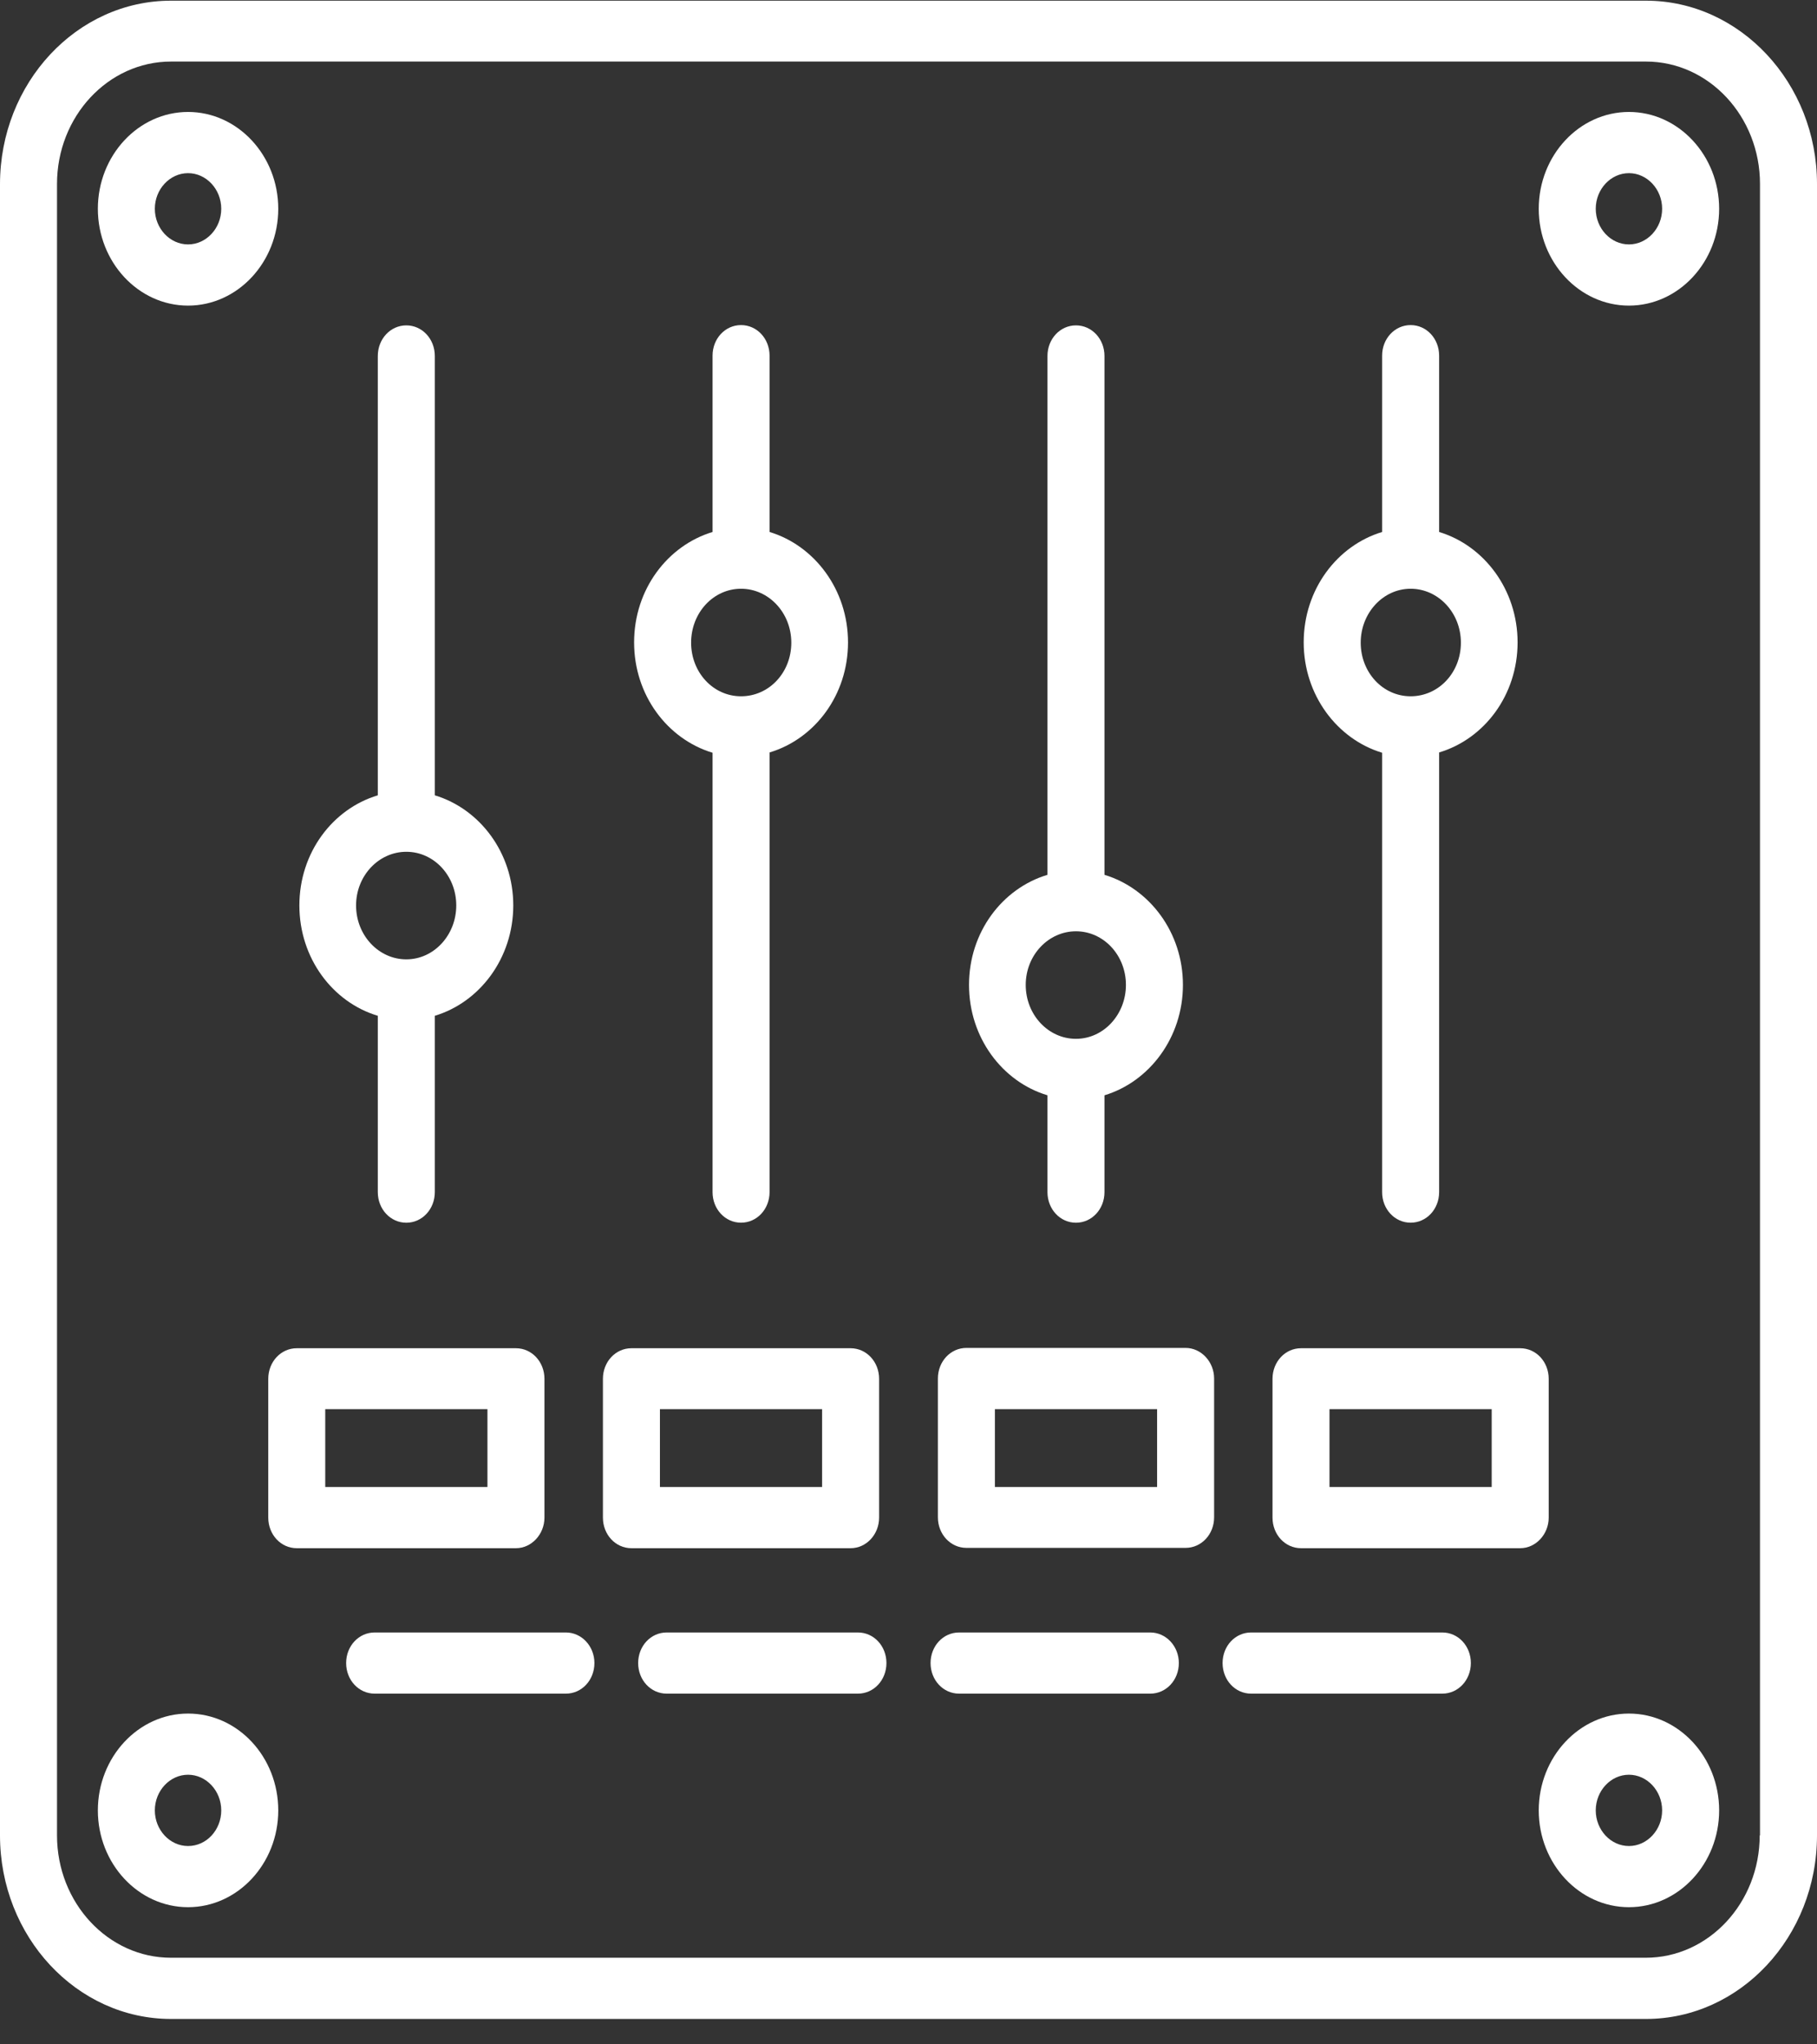 <svg width="56" height="63" viewBox="0 0 56 63" fill="none" xmlns="http://www.w3.org/2000/svg">
<rect x="0" y="0" width="56" height="63" fill="#333333" stroke="none"/>
<path d="M50.73 0.021H5.27C2.364 0.021 0 2.558 0 5.678V56.56C0 59.68 2.364 62.217 5.27 62.217H50.73C53.636 62.217 56 59.68 56 56.56V5.669C56 2.558 53.627 0.021 50.73 0.021ZM54.234 56.56C54.234 58.64 52.658 60.331 50.721 60.331H5.27C3.332 60.331 1.757 58.64 1.757 56.56V5.669C1.757 3.589 3.332 1.897 5.27 1.897H50.73C52.667 1.897 54.243 3.589 54.243 5.669V56.56H54.234Z" fill="white"/>
<path d="M42.597 23.197V36.737C42.597 37.262 42.987 37.679 43.476 37.679C43.965 37.679 44.354 37.262 44.354 36.737V23.188C45.749 22.77 46.772 21.419 46.772 19.796C46.772 18.172 45.74 16.812 44.354 16.394V10.96C44.354 10.435 43.965 10.018 43.476 10.018C42.987 10.018 42.597 10.435 42.597 10.96V16.394C41.212 16.812 40.18 18.163 40.18 19.796C40.18 21.419 41.212 22.779 42.597 23.197ZM43.476 18.143C44.327 18.143 45.025 18.882 45.025 19.805C45.025 20.729 44.336 21.457 43.476 21.457C42.616 21.457 41.937 20.719 41.937 19.805C41.937 18.892 42.625 18.143 43.476 18.143Z" fill="white"/>
<path d="M21.961 23.197V36.737C21.961 37.262 22.35 37.679 22.839 37.679C23.328 37.679 23.718 37.262 23.718 36.737V23.188C25.112 22.77 26.136 21.419 26.136 19.796C26.136 18.172 25.103 16.812 23.718 16.394V10.96C23.718 10.435 23.328 10.018 22.839 10.018C22.35 10.018 21.961 10.435 21.961 10.96V16.394C20.575 16.812 19.543 18.163 19.543 19.796C19.543 21.428 20.575 22.779 21.961 23.197ZM22.839 18.143C23.69 18.143 24.388 18.882 24.388 19.805C24.388 20.729 23.7 21.457 22.839 21.457C21.979 21.457 21.3 20.719 21.3 19.805C21.3 18.882 21.988 18.143 22.839 18.143Z" fill="white"/>
<path d="M11.644 31.303V36.737C11.644 37.262 12.034 37.68 12.523 37.68C13.012 37.68 13.401 37.262 13.401 36.737V31.303C14.787 30.886 15.819 29.525 15.819 27.902C15.819 26.279 14.787 24.927 13.401 24.509V10.97C13.401 10.445 13.012 10.027 12.523 10.027C12.034 10.027 11.644 10.445 11.644 10.97V24.509C10.25 24.927 9.227 26.279 9.227 27.902C9.227 29.525 10.25 30.886 11.644 31.303ZM12.523 26.249C13.374 26.249 14.062 26.988 14.062 27.902C14.062 28.815 13.374 29.564 12.523 29.564C11.672 29.564 10.974 28.825 10.974 27.902C10.974 26.988 11.672 26.249 12.523 26.249Z" fill="white"/>
<path d="M32.283 33.753V36.737C32.283 37.262 32.672 37.68 33.161 37.68C33.651 37.68 34.04 37.262 34.04 36.737V33.753C35.425 33.335 36.458 31.974 36.458 30.351C36.458 28.728 35.425 27.377 34.04 26.959V10.97C34.04 10.445 33.651 10.027 33.161 10.027C32.672 10.027 32.283 10.445 32.283 10.97V26.959C30.889 27.377 29.865 28.728 29.865 30.351C29.865 31.974 30.889 33.335 32.283 33.753ZM33.161 28.699C34.013 28.699 34.701 29.437 34.701 30.351C34.701 31.265 34.013 32.013 33.161 32.013C32.31 32.013 31.613 31.274 31.613 30.351C31.613 29.437 32.31 28.699 33.161 28.699Z" fill="white"/>
<path d="M16.78 46.767V42.491C16.78 41.966 16.39 41.548 15.902 41.548H9.146C8.657 41.548 8.268 41.966 8.268 42.491V46.767C8.268 47.292 8.657 47.71 9.146 47.71H15.902C16.381 47.71 16.78 47.282 16.78 46.767ZM15.023 45.825H10.024V43.424H15.023V45.825Z" fill="white"/>
<path d="M27.094 46.767V42.491C27.094 41.966 26.705 41.548 26.216 41.548H19.46C18.971 41.548 18.582 41.966 18.582 42.491V46.767C18.582 47.292 18.971 47.71 19.46 47.71H26.216C26.705 47.71 27.094 47.282 27.094 46.767ZM25.337 45.825H20.339V43.424H25.337V45.825Z" fill="white"/>
<path d="M36.54 41.538H29.785C29.296 41.538 28.906 41.956 28.906 42.481V46.758C28.906 47.282 29.296 47.7 29.785 47.7H36.54C37.029 47.7 37.419 47.282 37.419 46.758V42.481C37.419 41.966 37.02 41.538 36.54 41.538ZM35.662 45.824H30.663V43.424H35.662V45.824Z" fill="white"/>
<path d="M47.731 46.767V42.491C47.731 41.966 47.342 41.548 46.853 41.548H40.097C39.608 41.548 39.219 41.966 39.219 42.491V46.767C39.219 47.292 39.608 47.71 40.097 47.71H46.853C47.333 47.71 47.731 47.282 47.731 46.767ZM45.974 45.825H40.975V43.424H45.974V45.825Z" fill="white"/>
<path d="M17.442 50.307H11.546C11.057 50.307 10.668 50.725 10.668 51.249C10.668 51.774 11.057 52.192 11.546 52.192H17.442C17.931 52.192 18.32 51.774 18.32 51.249C18.32 50.725 17.922 50.307 17.442 50.307Z" fill="white"/>
<path d="M26.442 50.307H20.546C20.057 50.307 19.668 50.725 19.668 51.249C19.668 51.774 20.057 52.192 20.546 52.192H26.442C26.931 52.192 27.32 51.774 27.32 51.249C27.32 50.725 26.931 50.307 26.442 50.307Z" fill="white"/>
<path d="M35.453 50.307H29.558C29.069 50.307 28.68 50.725 28.68 51.249C28.68 51.774 29.069 52.192 29.558 52.192H35.453C35.942 52.192 36.332 51.774 36.332 51.249C36.332 50.725 35.933 50.307 35.453 50.307Z" fill="white"/>
<path d="M44.453 50.307H38.558C38.069 50.307 37.68 50.725 37.68 51.249C37.68 51.774 38.069 52.192 38.558 52.192H44.453C44.942 52.192 45.332 51.774 45.332 51.249C45.332 50.725 44.942 50.307 44.453 50.307Z" fill="white"/>
<path d="M50.204 52.806C48.673 52.806 47.424 54.147 47.424 55.79C47.424 57.432 48.673 58.773 50.204 58.773C51.734 58.773 52.984 57.432 52.984 55.79C52.984 54.147 51.734 52.806 50.204 52.806ZM50.204 56.888C49.642 56.888 49.181 56.392 49.181 55.79C49.181 55.187 49.642 54.691 50.204 54.691C50.765 54.691 51.227 55.187 51.227 55.79C51.227 56.392 50.765 56.888 50.204 56.888Z" fill="white"/>
<path d="M50.204 3.45C48.673 3.45 47.424 4.792 47.424 6.434C47.424 8.077 48.673 9.418 50.204 9.418C51.734 9.418 52.984 8.077 52.984 6.434C52.984 4.792 51.734 3.45 50.204 3.45ZM50.204 7.532C49.642 7.532 49.181 7.037 49.181 6.434C49.181 5.831 49.642 5.336 50.204 5.336C50.765 5.336 51.227 5.831 51.227 6.434C51.227 7.037 50.765 7.532 50.204 7.532Z" fill="white"/>
<path d="M5.796 52.806C4.265 52.806 3.016 54.147 3.016 55.79C3.016 57.432 4.265 58.773 5.796 58.773C7.326 58.773 8.576 57.432 8.576 55.79C8.576 54.147 7.335 52.806 5.796 52.806ZM5.796 56.888C5.234 56.888 4.772 56.392 4.772 55.79C4.772 55.187 5.234 54.691 5.796 54.691C6.357 54.691 6.819 55.187 6.819 55.79C6.819 56.392 6.366 56.888 5.796 56.888Z" fill="white"/>
<path d="M5.796 9.418C7.326 9.418 8.576 8.077 8.576 6.434C8.576 4.792 7.326 3.45 5.796 3.45C4.265 3.45 3.016 4.792 3.016 6.434C3.016 8.077 4.265 9.418 5.796 9.418ZM5.796 5.336C6.357 5.336 6.819 5.831 6.819 6.434C6.819 7.037 6.357 7.532 5.796 7.532C5.234 7.532 4.772 7.037 4.772 6.434C4.772 5.831 5.234 5.336 5.796 5.336Z" fill="white"/>
</svg>
